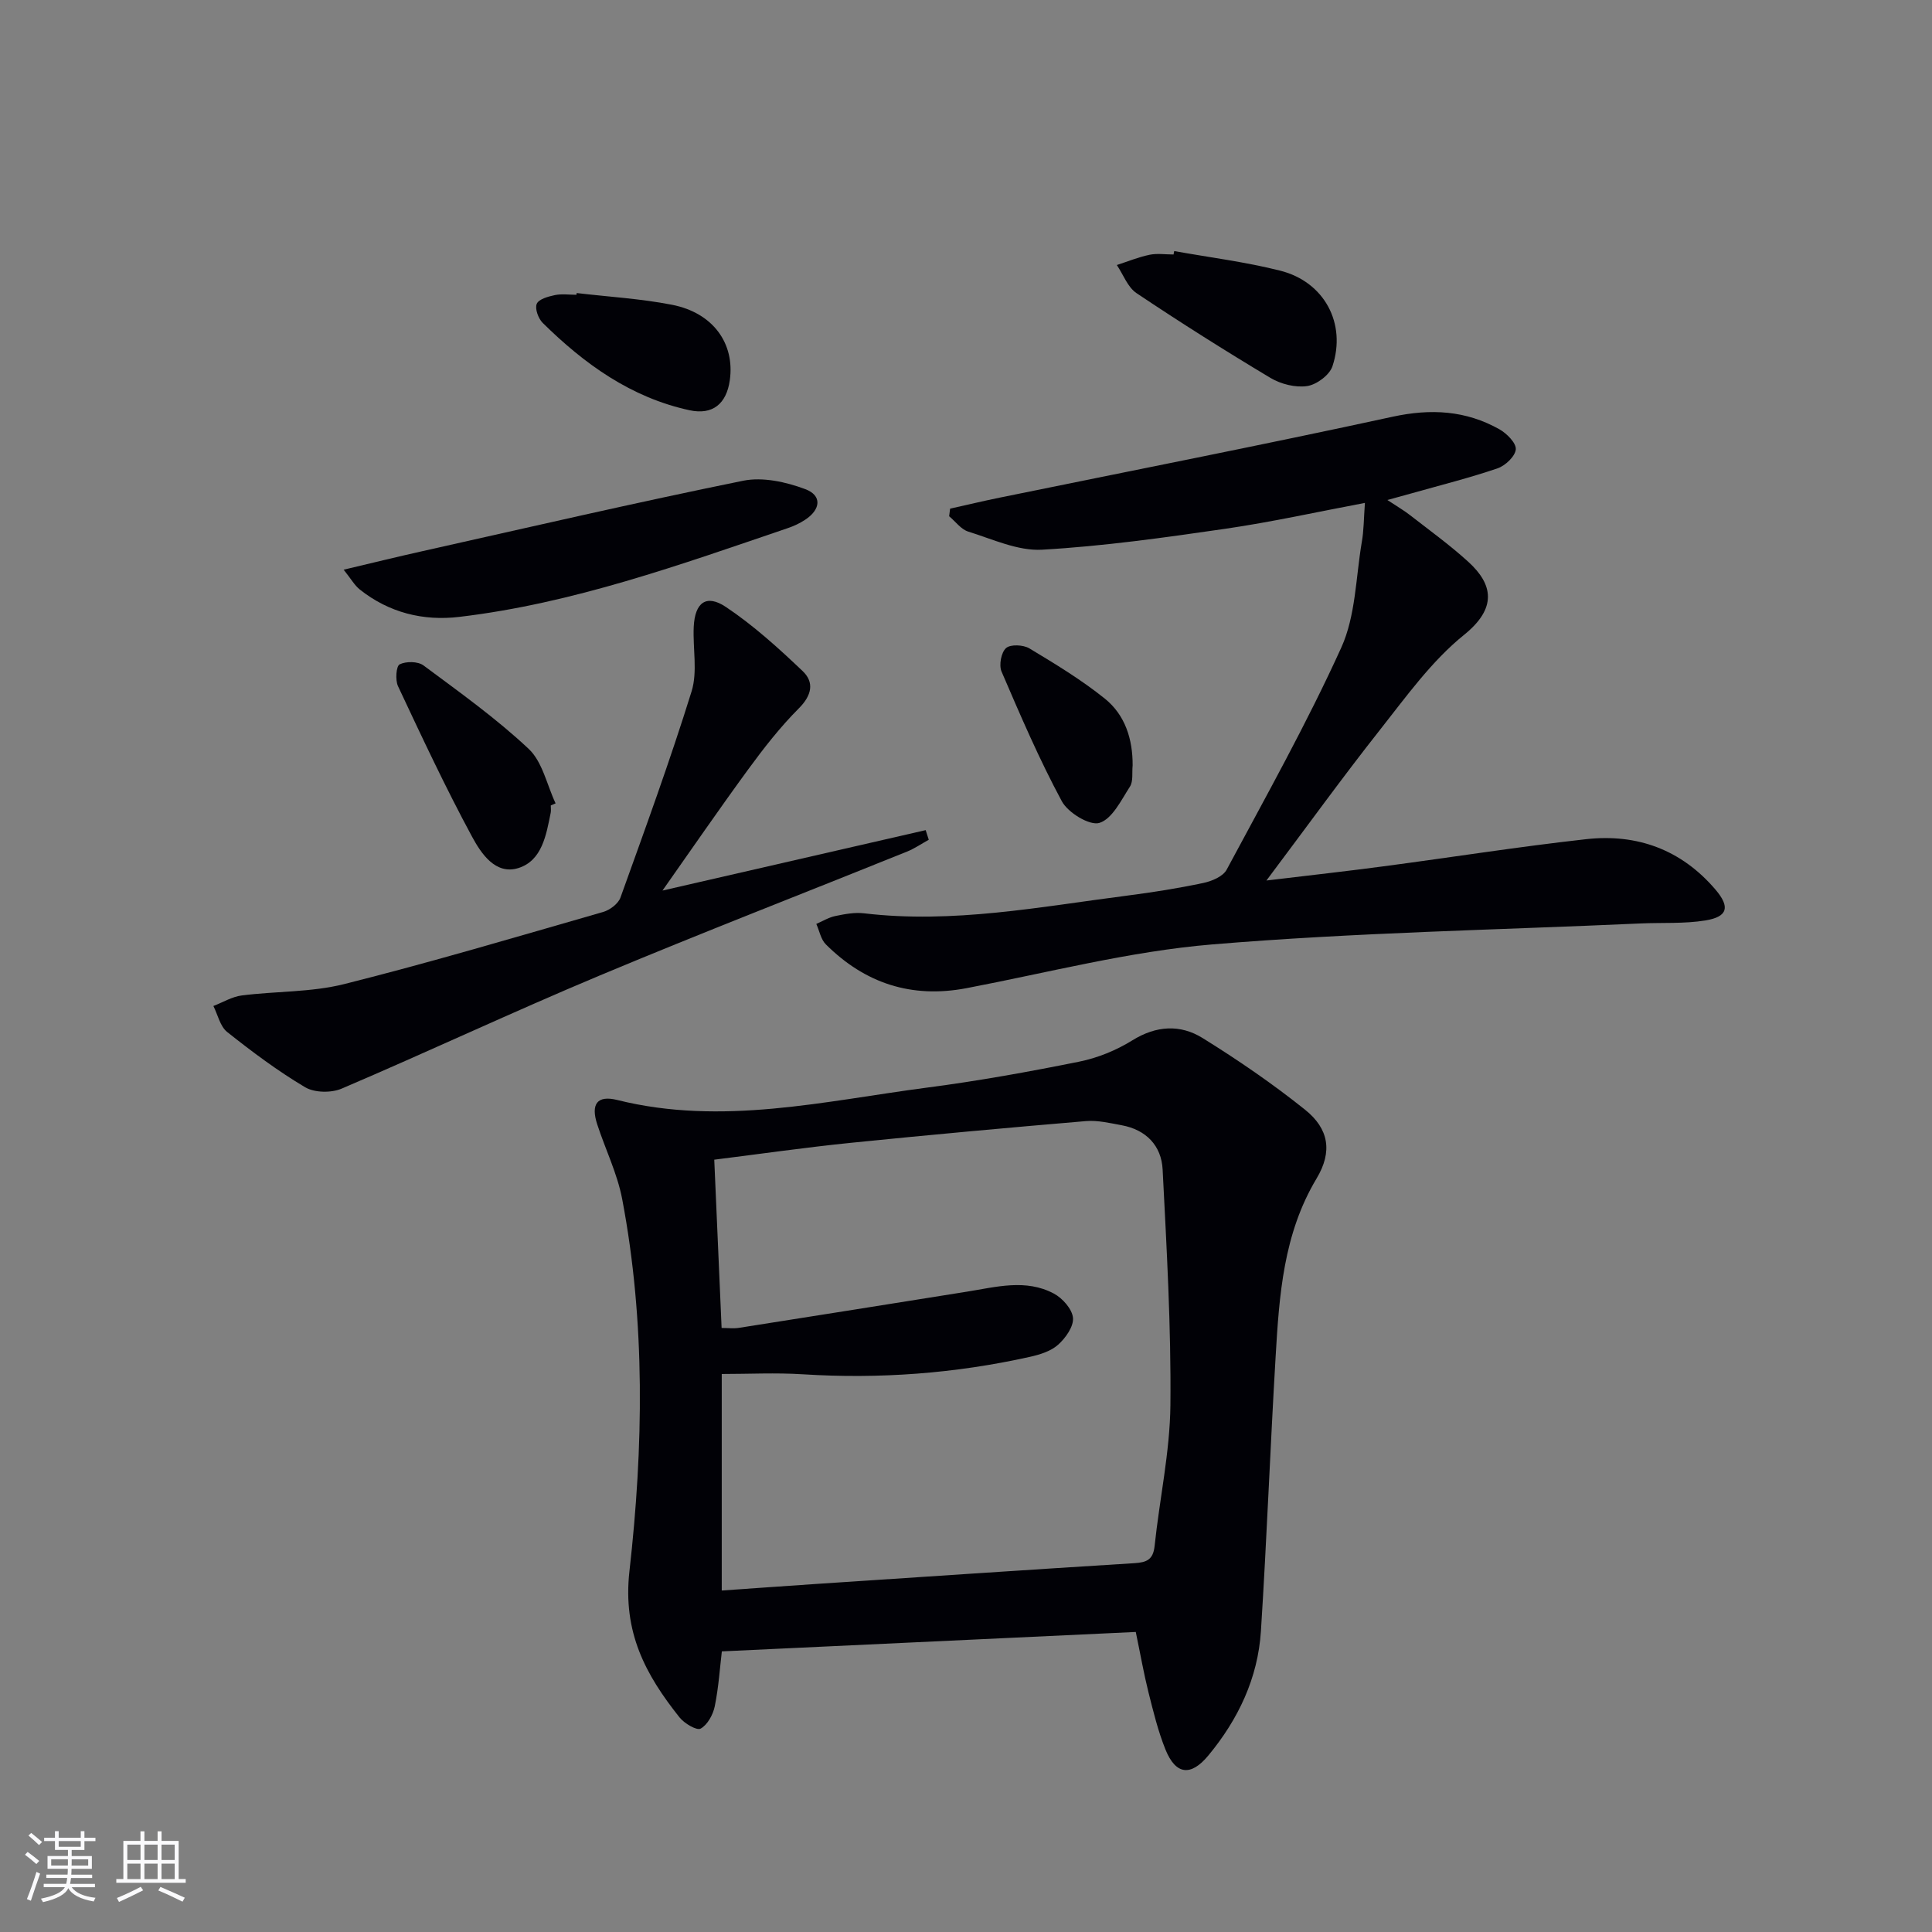 <svg enable-background="new 0 0 400 400" viewBox="0 0 400 400" xmlns="http://www.w3.org/2000/svg"><rect x="0" y="0" width="400" height="400" fill="#808080" stroke="none"/><g fill="#010106"><path d="m235.15 337.88c-28.54 1.34-56.9 2.67-85.7 4.02-.39 3.23-.65 7.34-1.46 11.34-.35 1.74-1.5 3.86-2.93 4.65-.81.45-3.37-1.07-4.37-2.32-7.02-8.82-11.8-17.61-10.37-30.28 2.88-25.59 3.35-51.46-1.5-77.02-1.01-5.31-3.49-10.32-5.18-15.51-1.35-4.16-.02-6.06 4.15-5.02 21.7 5.41 42.94.21 64.27-2.58 10.51-1.37 20.96-3.26 31.35-5.35 3.83-.77 7.7-2.35 11.02-4.41 4.97-3.09 9.95-3.35 14.58-.47 7.31 4.54 14.45 9.43 21.16 14.8 4.97 3.97 5.75 8.7 2.41 14.27-6.88 11.48-7.73 24.19-8.48 36.95-1.12 18.91-1.83 37.84-3.04 56.75-.62 9.73-4.7 18.29-10.89 25.76-3.63 4.38-6.75 4-8.87-1.23-1.54-3.82-2.52-7.88-3.53-11.89-.96-3.84-1.64-7.75-2.62-12.46zm-85.75-62.94c1.31 0 2.46.15 3.57-.02 15.74-2.47 31.47-4.98 47.2-7.49 6.04-.96 12.2-2.71 18.02.39 1.79.95 3.8 3.22 3.96 5.03.16 1.8-1.54 4.19-3.09 5.57-1.51 1.35-3.8 2.05-5.87 2.51-15.49 3.45-31.15 4.6-47 3.6-5.57-.35-11.17-.06-16.76-.06v44.83c6.67-.46 12.96-.92 19.25-1.34 22.05-1.46 44.11-2.95 66.17-4.32 2.55-.16 3.9-.71 4.2-3.57 1.02-9.73 3.17-19.42 3.27-29.14.16-16.26-.78-32.54-1.61-48.8-.25-4.93-3.42-8.23-8.48-9.16-2.44-.45-4.96-1.06-7.38-.86-16.21 1.37-32.42 2.85-48.61 4.49-9.37.95-18.7 2.29-28.36 3.5.51 11.9 1.01 23.29 1.52 34.84z"/><path d="m282.59 104.12c-9.76 1.84-19.25 3.95-28.85 5.35-12.62 1.83-25.3 3.62-38.01 4.34-5.01.28-10.24-2.19-15.27-3.75-1.5-.47-2.64-2.09-3.95-3.18.07-.52.13-1.05.2-1.57 3.42-.76 6.83-1.58 10.27-2.28 27.12-5.55 54.29-10.87 81.34-16.75 7.93-1.72 15.16-1.31 22.12 2.6 1.52.86 3.49 2.84 3.39 4.15-.12 1.44-2.16 3.38-3.77 3.93-5.79 1.98-11.76 3.47-17.66 5.14-1.39.39-2.78.76-5.16 1.42 2.09 1.38 3.47 2.18 4.71 3.15 4.06 3.16 8.25 6.19 12.04 9.64 5.21 4.74 5.93 9.64-.86 15.12-6.75 5.44-12.02 12.84-17.47 19.74-7.71 9.76-14.99 19.85-23.46 31.13 9.08-1.09 16.68-1.93 24.26-2.94 13.99-1.85 27.94-4.06 41.96-5.62 10.54-1.17 19.7 2.18 26.75 10.44 3.05 3.58 2.58 5.63-2.09 6.39-4.39.71-8.94.42-13.42.62-29.56 1.34-59.18 1.88-88.65 4.34-17.1 1.42-33.96 5.83-50.9 9.06-11.39 2.17-21.02-1-29.12-9.06-1.04-1.03-1.34-2.81-1.98-4.24 1.31-.57 2.58-1.36 3.95-1.64 1.93-.4 3.99-.79 5.92-.56 18.42 2.19 36.44-1.35 54.54-3.67 5.26-.68 10.52-1.51 15.71-2.61 1.77-.37 4.09-1.35 4.84-2.76 8.15-15.2 16.61-30.29 23.73-45.98 2.97-6.55 3-14.45 4.23-21.76.44-2.41.42-4.88.66-8.19z"/><path d="m137.16 184.38c18.22-4.18 36.35-8.35 54.49-12.51.21.66.43 1.32.64 1.99-1.5.83-2.93 1.82-4.51 2.46-21.24 8.57-42.6 16.84-63.72 25.69-17.9 7.5-35.48 15.76-53.33 23.38-2.15.92-5.62.86-7.56-.29-5.66-3.36-10.98-7.34-16.14-11.44-1.46-1.16-1.93-3.55-2.85-5.38 1.95-.75 3.85-1.92 5.86-2.18 7.06-.9 14.37-.64 21.2-2.35 18-4.52 35.8-9.81 53.64-14.94 1.39-.4 3.12-1.7 3.58-2.98 5.09-14.16 10.26-28.31 14.72-42.67 1.28-4.11.24-8.91.45-13.38.24-5.03 2.59-6.83 6.65-4.12 5.72 3.82 10.91 8.53 15.91 13.29 2.44 2.33 1.89 5.02-.81 7.72-3.85 3.85-7.24 8.21-10.47 12.62-6.06 8.28-11.88 16.76-17.75 25.09z"/><path d="m71.15 117.95c5.97-1.41 11.07-2.67 16.19-3.81 22.16-4.96 44.28-10.09 66.53-14.61 4.04-.82 8.87.25 12.85 1.74 3.51 1.31 3.22 4.21-.02 6.34-1.09.72-2.32 1.3-3.56 1.72-22.29 7.58-44.49 15.6-68.05 18.39-7.48.89-14.56-.87-20.6-5.67-1.1-.88-1.82-2.21-3.34-4.1z"/><path d="m243.11 51.98c7.32 1.32 14.75 2.24 21.95 4.06 9.11 2.3 13.75 10.91 10.81 19.79-.6 1.82-3.28 3.81-5.24 4.1-2.41.36-5.43-.4-7.58-1.68-9.39-5.62-18.65-11.47-27.75-17.56-1.83-1.23-2.74-3.84-4.07-5.82 2.25-.73 4.47-1.64 6.77-2.12 1.59-.33 3.31-.06 4.97-.06.04-.24.09-.48.14-.71z"/><path d="m114.03 166.76c0 .5.08 1.02-.01 1.5-.93 4.61-1.79 9.92-6.69 11.46-4.76 1.49-7.74-3.06-9.6-6.5-5.5-10.18-10.41-20.69-15.33-31.16-.59-1.26-.38-4.15.34-4.51 1.32-.66 3.78-.64 4.94.22 7.44 5.53 15.04 10.95 21.78 17.28 2.86 2.69 3.77 7.46 5.57 11.28-.34.13-.67.28-1 .43z"/><path d="m119.39 60.67c6.59.78 13.25 1.16 19.74 2.43 8.5 1.66 13.04 8.01 11.97 15.62-.69 4.88-3.55 7.25-8.32 6.22-12.12-2.62-21.79-9.57-30.42-18.09-.91-.9-1.66-2.96-1.23-3.95.42-.98 2.37-1.51 3.74-1.8 1.44-.3 2.98-.07 4.48-.07.01-.12.02-.24.04-.36z"/><path d="m234.5 158.47c-.16 1.48.16 3.27-.56 4.39-1.81 2.81-3.66 6.68-6.31 7.51-2.02.63-6.51-2.1-7.79-4.48-4.68-8.68-8.58-17.78-12.48-26.85-.57-1.33-.08-3.97.93-4.86.92-.82 3.57-.69 4.83.06 5.37 3.23 10.77 6.5 15.63 10.41 4.19 3.37 5.78 8.38 5.75 13.82z"/></g><path d="m5.17 384 .55-.58c.85.61 1.65 1.24 2.4 1.87l-.59.64c-.83-.73-1.62-1.38-2.36-1.93m1.22 9.53-.82-.34c.71-1.76 1.37-3.64 1.98-5.63.24.13.5.25.76.36-.6 1.67-1.24 3.54-1.92 5.61m-.5-13.5.57-.54c.56.44 1.31 1.06 2.26 1.87l-.64.64c-.68-.66-1.41-1.32-2.19-1.97m3.25.46h2.24v-1.36h.77v1.36h4.57v-1.36h.76v1.36h2.28v.69h-2.28v1.84h-2.64v1.26h4.18v2.64h-4.21c0 .45-.02.86-.05 1.21h4.32v.69h-4.38c-.04.34-.1.75-.19 1.22h5.15v.69h-4.82c.87 1.19 2.51 1.92 4.93 2.19-.17.32-.3.57-.37.76-2.77-.49-4.52-1.41-5.26-2.76-.56 1.26-2.3 2.23-5.24 2.9-.12-.24-.26-.48-.43-.72 2.73-.55 4.38-1.34 4.96-2.38h-4.38v-.69h4.65c.1-.38.17-.79.21-1.22h-4.32v-.69h4.4c.03-.34.05-.75.05-1.21h-4.2v-2.64h4.23v-1.26h-2.69v-1.84h-2.24zm1.46 4.46v1.29h3.45c.01-.4.02-.57.01-.53v-.32-.45h-3.46zm1.55-2.59h4.57v-1.19h-4.57zm6.11 2.59h-3.42v.77c-.01.19-.01.37-.02.53h3.44z" fill="#fafafc"/><path d="m32.63 379.16h.82v1.98h3.54v7.89h1.46v.78h-14.37v-.78h1.46v-7.89h3.54v-1.98h.82v1.98h2.73zm-3.49 11.48.5.73c-1.61.82-3.28 1.63-5 2.41-.13-.27-.28-.55-.44-.82 1.75-.72 3.4-1.49 4.94-2.32m-2.78-5.55h2.73v-3.18h-2.73zm0 3.95h2.73v-3.2h-2.73zm3.54-3.95h2.73v-3.18h-2.73zm0 3.95h2.73v-3.2h-2.73zm7.89 4.68c-1.84-.92-3.51-1.7-5.02-2.32l.45-.73c1.89.8 3.57 1.55 5.04 2.23zm-1.62-11.81h-2.73v3.18h2.73zm-2.73 7.13h2.73v-3.2h-2.73z" fill="#fafafc"/></svg>
